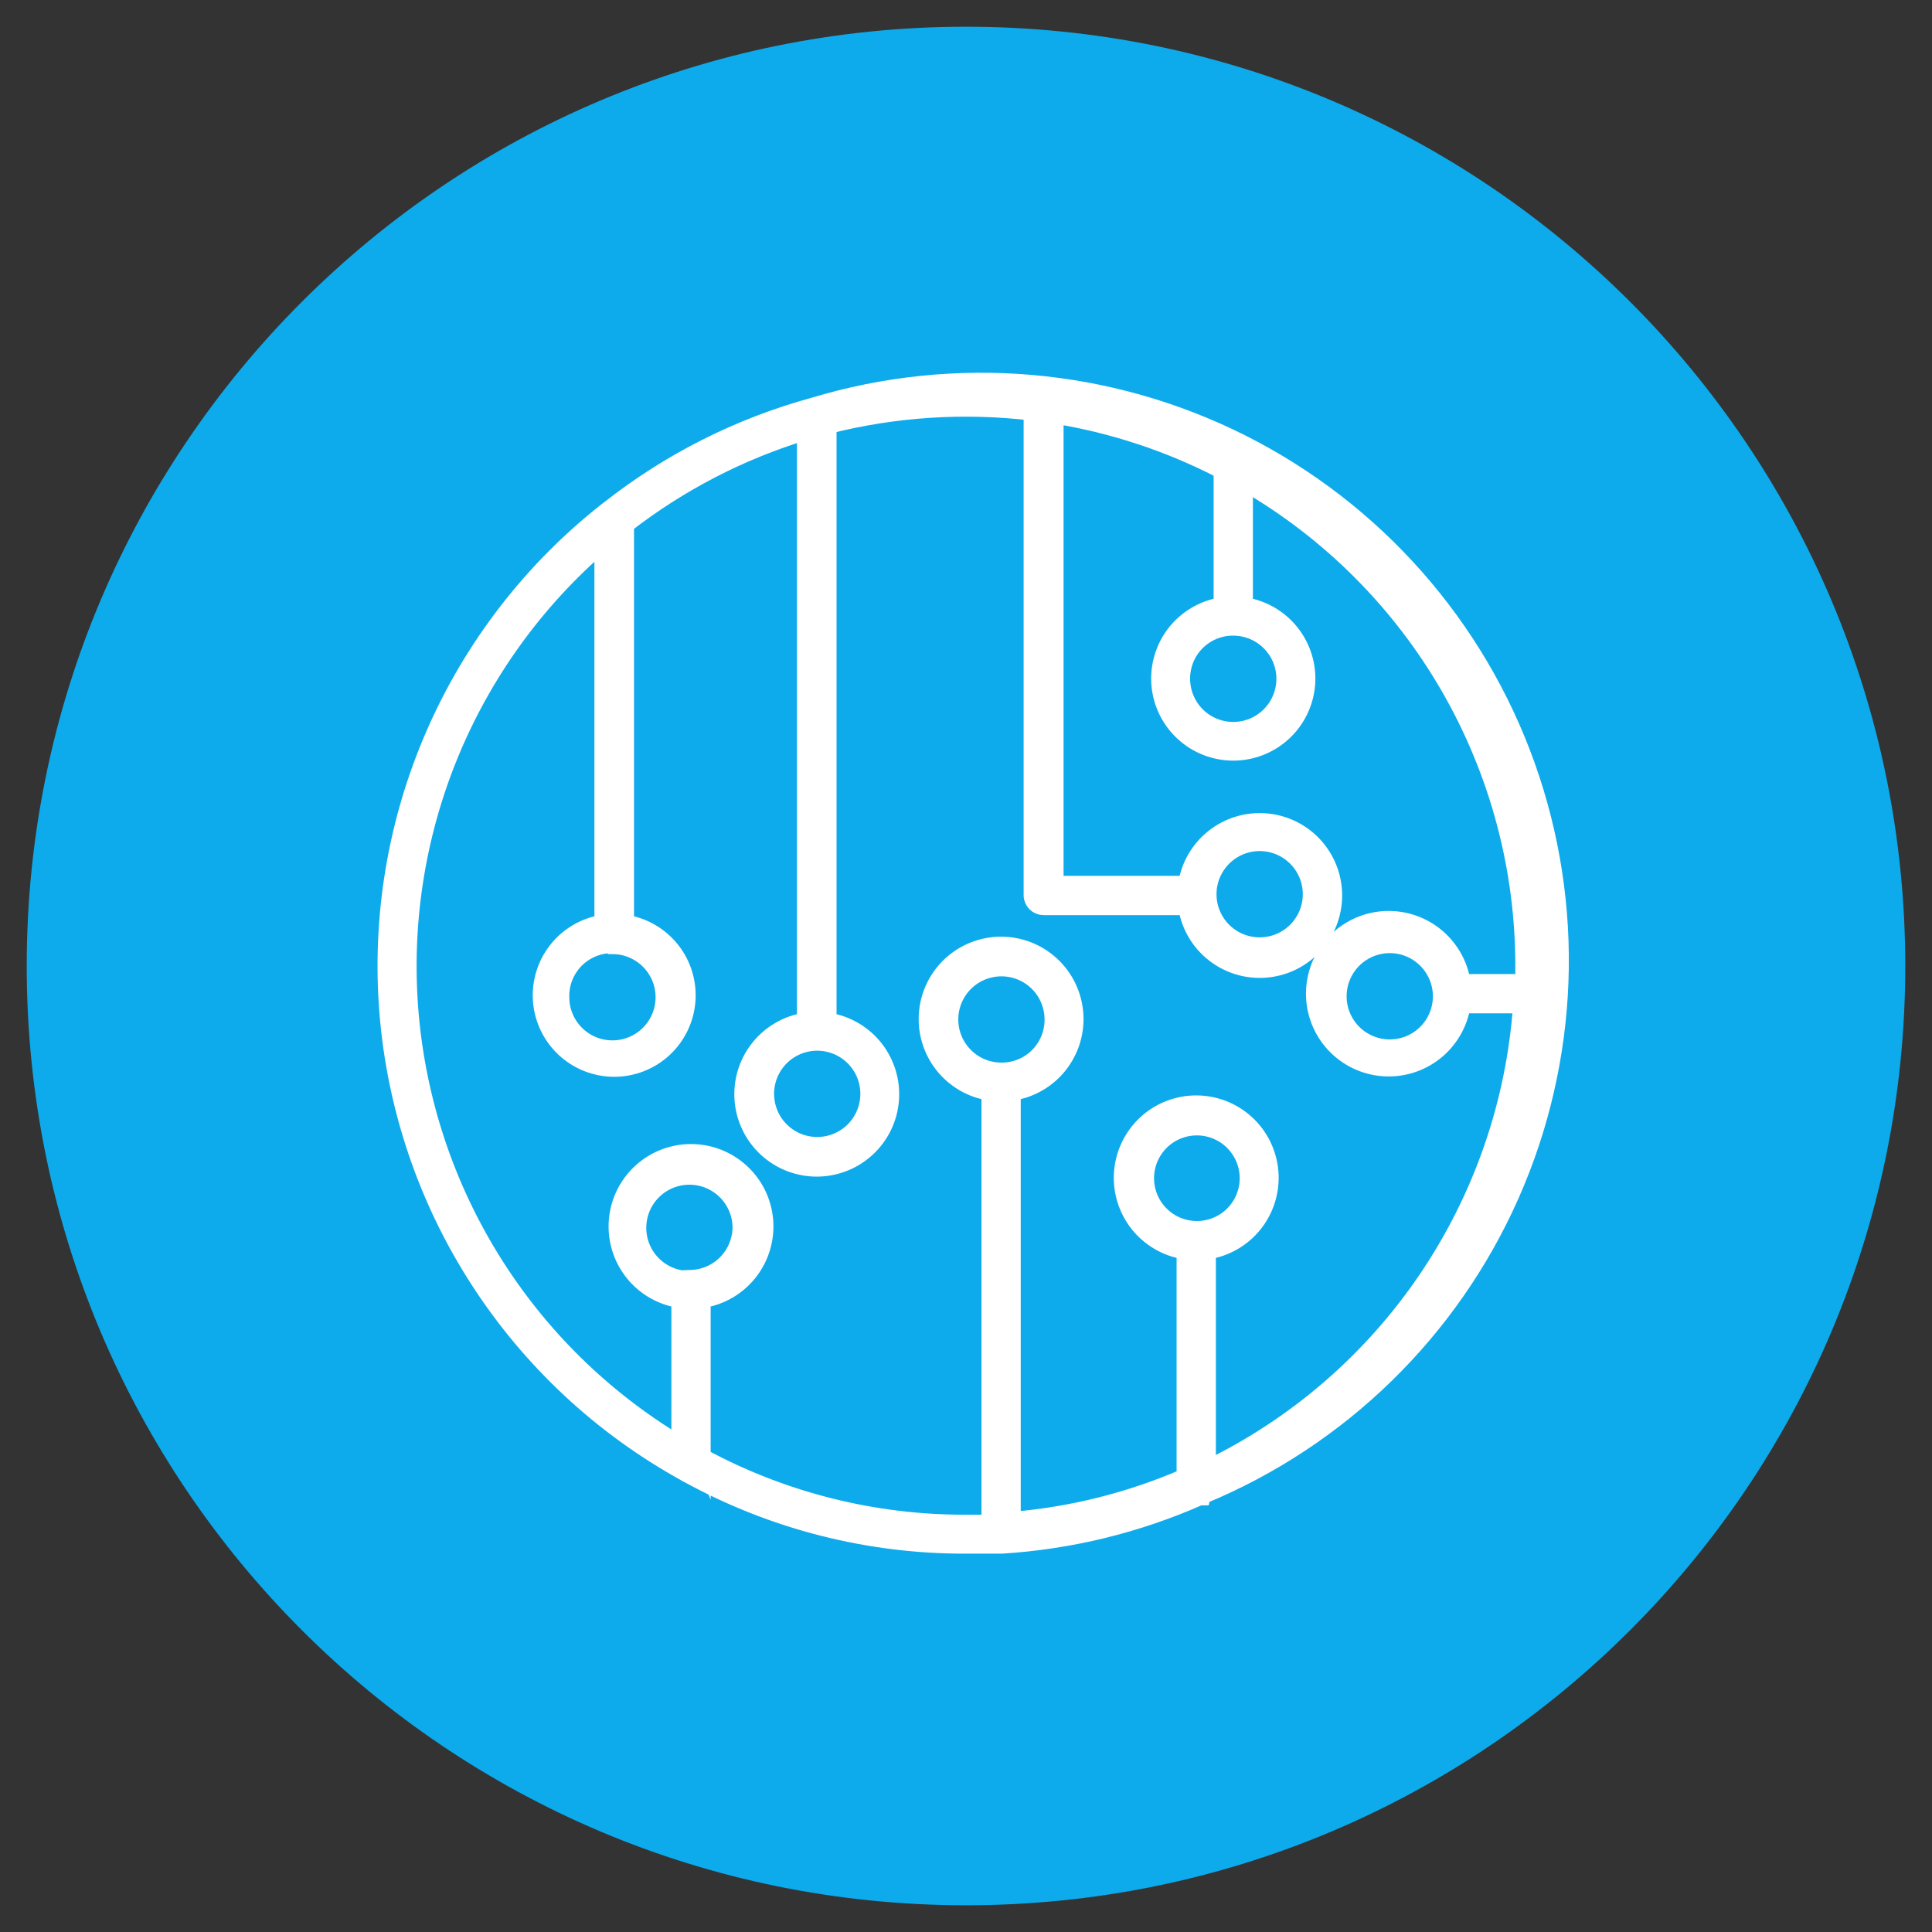 <svg xmlns="http://www.w3.org/2000/svg" width="60" height="60" viewBox="0 0 60 60" fill="none"><rect x="0" y="0" width="60" height="60" fill="#333333" stroke="none"/><g clip-path="url(#clip0_105_110)"><path d="M30 59.17C46.11 59.17 59.17 46.11 59.17 30C59.17 13.89 46.11 0.83 30 0.83C13.89 0.83 0.83 13.89 0.83 30C0.83 46.11 13.89 59.17 30 59.17Z" fill="#0DABEB"></path><path d="M37.35 46.46C41.621 44.694 45.049 41.353 46.924 37.129C48.799 32.905 48.978 28.121 47.422 23.769C45.867 19.417 42.697 15.83 38.57 13.75C34.442 11.671 29.673 11.259 25.25 12.6C22.944 13.233 20.788 14.321 18.91 15.8L18.83 15.86C16.498 17.698 14.658 20.085 13.473 22.806C12.287 25.528 11.793 28.501 12.034 31.46C12.276 34.419 13.245 37.272 14.857 39.765C16.468 42.259 18.671 44.315 21.27 45.75C21.296 45.773 21.327 45.79 21.36 45.8C24.007 47.253 26.98 48.01 30 48C30.37 48 30.74 48 31.11 48C33.232 47.868 35.315 47.36 37.26 46.5H37.34L37.35 46.46ZM37.17 38.17C36.857 38.17 36.552 38.078 36.292 37.904C36.032 37.73 35.83 37.484 35.71 37.195C35.59 36.906 35.559 36.589 35.62 36.282C35.681 35.976 35.832 35.694 36.053 35.473C36.273 35.252 36.555 35.102 36.861 35.041C37.168 34.98 37.486 35.011 37.774 35.131C38.063 35.25 38.31 35.453 38.483 35.713C38.657 35.972 38.75 36.278 38.75 36.59C38.75 37.009 38.583 37.411 38.287 37.708C37.991 38.004 37.589 38.17 37.17 38.17ZM38.3 19.49C38.615 19.49 38.922 19.584 39.184 19.759C39.446 19.934 39.65 20.183 39.77 20.474C39.89 20.765 39.921 21.086 39.858 21.394C39.796 21.703 39.644 21.986 39.42 22.208C39.197 22.43 38.913 22.581 38.604 22.641C38.295 22.701 37.975 22.668 37.684 22.547C37.394 22.425 37.146 22.219 36.973 21.956C36.799 21.694 36.708 21.385 36.71 21.07C36.71 20.862 36.751 20.656 36.831 20.463C36.911 20.271 37.028 20.096 37.176 19.95C37.324 19.803 37.499 19.687 37.692 19.608C37.885 19.529 38.092 19.489 38.3 19.49ZM25.37 32.38C25.683 32.379 25.991 32.469 26.253 32.642C26.515 32.814 26.72 33.06 26.843 33.348C26.965 33.637 27 33.955 26.942 34.264C26.884 34.572 26.737 34.856 26.518 35.081C26.299 35.305 26.018 35.46 25.712 35.525C25.405 35.591 25.086 35.564 24.794 35.449C24.503 35.333 24.252 35.134 24.073 34.877C23.894 34.619 23.796 34.314 23.79 34C23.786 33.79 23.824 33.581 23.901 33.385C23.979 33.189 24.094 33.011 24.241 32.86C24.388 32.709 24.564 32.59 24.757 32.507C24.951 32.425 25.159 32.382 25.37 32.38ZM19.02 29.38C19.335 29.38 19.642 29.474 19.904 29.649C20.166 29.824 20.37 30.073 20.49 30.364C20.61 30.655 20.641 30.976 20.578 31.284C20.516 31.593 20.364 31.876 20.14 32.098C19.917 32.32 19.633 32.471 19.324 32.531C19.015 32.591 18.695 32.558 18.404 32.437C18.114 32.315 17.866 32.109 17.693 31.846C17.519 31.584 17.428 31.275 17.43 30.96C17.426 30.751 17.463 30.543 17.54 30.349C17.617 30.154 17.732 29.977 17.878 29.827C18.024 29.677 18.199 29.558 18.391 29.476C18.584 29.395 18.791 29.352 19 29.35L19.02 29.38ZM21.46 39.72C21.145 39.73 20.834 39.646 20.567 39.479C20.299 39.312 20.088 39.069 19.959 38.781C19.83 38.493 19.79 38.174 19.843 37.863C19.896 37.552 20.041 37.264 20.258 37.036C20.475 36.807 20.755 36.648 21.063 36.58C21.37 36.511 21.692 36.535 21.986 36.649C22.279 36.763 22.533 36.962 22.713 37.221C22.894 37.479 22.994 37.785 23 38.1C23 38.514 22.839 38.911 22.552 39.207C22.264 39.504 21.873 39.677 21.46 39.69V39.72ZM21.82 45.28V40.37C22.394 40.28 22.913 39.976 23.273 39.52C23.633 39.063 23.808 38.488 23.763 37.908C23.717 37.328 23.455 36.787 23.028 36.393C22.601 35.998 22.041 35.779 21.46 35.779C20.878 35.779 20.318 35.998 19.892 36.393C19.465 36.787 19.202 37.328 19.157 37.908C19.111 38.488 19.286 39.063 19.646 39.52C20.006 39.976 20.526 40.28 21.1 40.37V44.84C18.749 43.434 16.766 41.489 15.315 39.165C13.863 36.842 12.985 34.207 12.751 31.477C12.518 28.748 12.936 26.002 13.972 23.465C15.008 20.929 16.632 18.676 18.71 16.89V28.66C18.144 28.752 17.634 29.053 17.28 29.504C16.927 29.955 16.756 30.523 16.802 31.094C16.848 31.665 17.108 32.198 17.529 32.587C17.95 32.975 18.502 33.191 19.075 33.191C19.648 33.191 20.2 32.975 20.621 32.587C21.042 32.198 21.301 31.665 21.347 31.094C21.393 30.523 21.223 29.955 20.869 29.504C20.516 29.053 20.005 28.752 19.44 28.66V16.3C21.102 15.01 22.986 14.034 25 13.42V31.7C24.426 31.792 23.908 32.097 23.549 32.553C23.19 33.01 23.016 33.585 23.062 34.164C23.108 34.744 23.371 35.284 23.797 35.678C24.224 36.072 24.784 36.291 25.365 36.291C25.946 36.291 26.505 36.072 26.932 35.678C27.359 35.284 27.622 34.744 27.668 34.164C27.714 33.585 27.54 33.01 27.181 32.553C26.822 32.097 26.303 31.792 25.73 31.7V13.22C27.791 12.7 29.929 12.561 32.04 12.81V27.81C32.042 27.907 32.083 27.998 32.152 28.066C32.221 28.133 32.313 28.17 32.41 28.17H36.84C36.93 28.745 37.234 29.264 37.691 29.624C38.147 29.984 38.722 30.159 39.302 30.113C39.882 30.068 40.423 29.806 40.818 29.379C41.212 28.952 41.432 28.392 41.432 27.81C41.432 27.229 41.212 26.669 40.818 26.242C40.423 25.815 39.882 25.553 39.302 25.508C38.722 25.462 38.147 25.637 37.691 25.997C37.234 26.357 36.93 26.876 36.84 27.45H32.78V12.91C34.58 13.204 36.321 13.781 37.94 14.62V18.8C37.368 18.891 36.852 19.194 36.493 19.648C36.135 20.103 35.962 20.676 36.007 21.253C36.052 21.83 36.314 22.368 36.739 22.761C37.164 23.154 37.721 23.372 38.3 23.372C38.879 23.372 39.436 23.154 39.861 22.761C40.286 22.368 40.547 21.83 40.593 21.253C40.638 20.676 40.464 20.103 40.106 19.648C39.748 19.194 39.231 18.891 38.66 18.8V15C41.291 16.522 43.475 18.709 44.994 21.342C46.512 23.975 47.311 26.961 47.31 30C47.31 30.17 47.31 30.33 47.31 30.5H45.42C45.329 29.923 45.024 29.402 44.566 29.04C44.108 28.678 43.53 28.502 42.947 28.547C42.365 28.593 41.821 28.856 41.425 29.285C41.028 29.714 40.808 30.276 40.808 30.86C40.808 31.445 41.028 32.007 41.425 32.436C41.821 32.864 42.365 33.128 42.947 33.173C43.53 33.219 44.108 33.043 44.566 32.681C45.024 32.319 45.329 31.797 45.42 31.22H47.24C47.024 34.26 46.011 37.188 44.303 39.711C42.595 42.234 40.252 44.262 37.51 45.59V38.86C38.084 38.77 38.603 38.466 38.963 38.01C39.323 37.553 39.498 36.978 39.453 36.398C39.407 35.819 39.145 35.277 38.718 34.883C38.291 34.488 37.731 34.269 37.15 34.269C36.568 34.269 36.008 34.488 35.581 34.883C35.155 35.277 34.892 35.819 34.847 36.398C34.801 36.978 34.976 37.553 35.336 38.01C35.697 38.466 36.215 38.77 36.79 38.86V45.86C35.094 46.594 33.291 47.047 31.45 47.2V33.93C32.024 33.84 32.543 33.536 32.903 33.08C33.263 32.623 33.438 32.048 33.393 31.468C33.347 30.889 33.085 30.347 32.658 29.953C32.231 29.558 31.671 29.339 31.09 29.339C30.508 29.339 29.948 29.558 29.521 29.953C29.095 30.347 28.832 30.889 28.787 31.468C28.741 32.048 28.916 32.623 29.276 33.08C29.637 33.536 30.155 33.84 30.73 33.93V47.29H29.98C27.124 47.297 24.312 46.589 21.8 45.23L21.82 45.28ZM37.53 27.78C37.528 27.465 37.62 27.156 37.794 26.893C37.968 26.63 38.216 26.425 38.507 26.303C38.798 26.182 39.118 26.149 39.428 26.21C39.737 26.271 40.021 26.423 40.244 26.646C40.467 26.869 40.619 27.153 40.68 27.463C40.741 27.772 40.708 28.093 40.587 28.384C40.465 28.674 40.26 28.923 39.997 29.097C39.734 29.271 39.425 29.362 39.11 29.36C38.692 29.358 38.291 29.191 37.995 28.895C37.7 28.599 37.532 28.199 37.53 27.78ZM44.75 30.93C44.752 31.245 44.66 31.554 44.487 31.817C44.313 32.079 44.066 32.285 43.775 32.407C43.485 32.528 43.165 32.561 42.856 32.501C42.547 32.441 42.262 32.29 42.039 32.068C41.816 31.846 41.663 31.563 41.601 31.254C41.539 30.946 41.57 30.625 41.69 30.334C41.81 30.043 42.014 29.794 42.275 29.619C42.537 29.444 42.845 29.35 43.16 29.35C43.58 29.35 43.983 29.517 44.281 29.813C44.578 30.109 44.747 30.51 44.75 30.93ZM31.11 33.25C30.794 33.252 30.486 33.161 30.223 32.987C29.96 32.813 29.754 32.564 29.633 32.273C29.511 31.983 29.479 31.662 29.54 31.353C29.601 31.043 29.753 30.759 29.976 30.536C30.198 30.313 30.483 30.162 30.792 30.101C31.101 30.04 31.422 30.072 31.713 30.193C32.004 30.315 32.252 30.52 32.426 30.783C32.6 31.046 32.692 31.355 32.69 31.67C32.69 32.089 32.523 32.491 32.227 32.788C31.931 33.084 31.529 33.25 31.11 33.25Z" fill="white" stroke="white" stroke-width="0.5" stroke-miterlimit="10"></path></g><defs><clipPath id="clip0_105_110"><rect width="60" height="60" fill="white"></rect></clipPath></defs></svg>